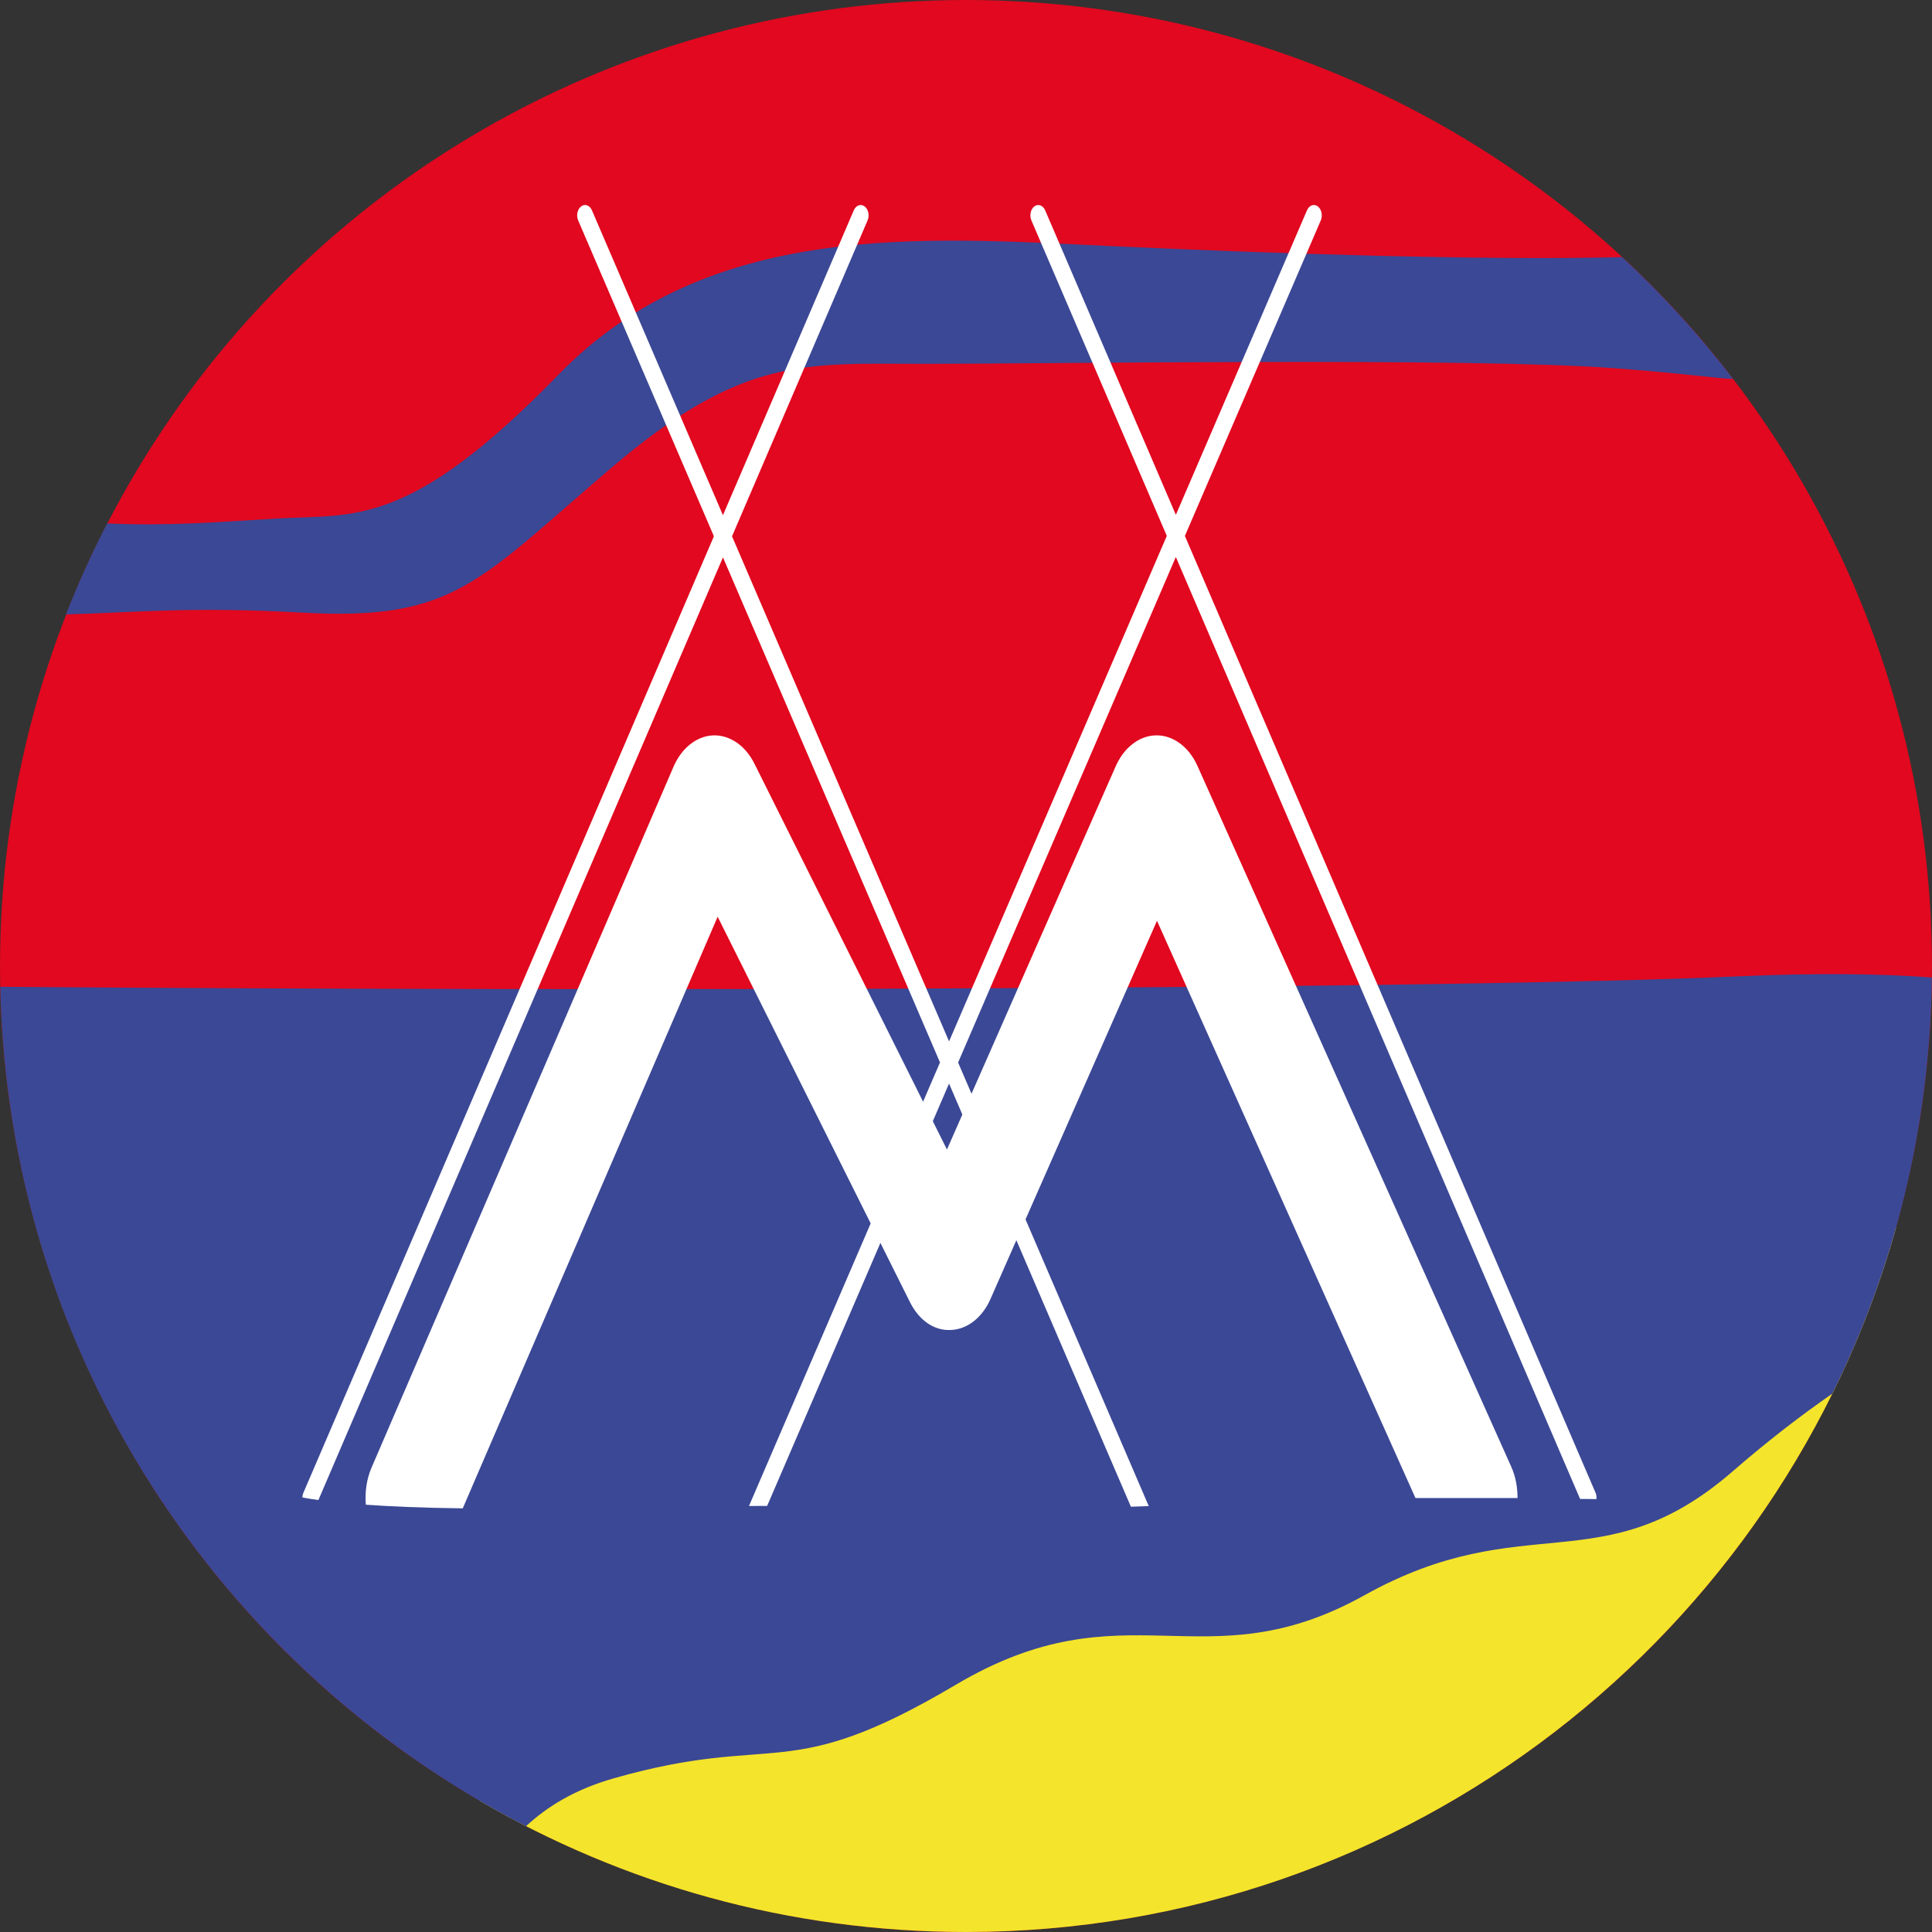 <?xml version="1.0" encoding="utf-8"?>
<!-- Generator: Adobe Illustrator 15.0.0, SVG Export Plug-In . SVG Version: 6.00 Build 0)  -->
<!DOCTYPE svg PUBLIC "-//W3C//DTD SVG 1.1//EN" "http://www.w3.org/Graphics/SVG/1.1/DTD/svg11.dtd">
<svg version="1.1" id="Layer_1" xmlns="http://www.w3.org/2000/svg" xmlns:xlink="http://www.w3.org/1999/xlink" x="0px" y="0px"
	 width="680.32px" height="680.32px" viewBox="0 0 680.32 680.32" enable-background="new 0 0 680.32 680.32" xml:space="preserve">
<rect x="0" y="0" width="680.32" height="680.32" fill="#333333" stroke="none"/>
<g>
	<circle fill="#E1081F" cx="340.16" cy="340.16" r="340.158"/>
	<path fill="#F4E42B" d="M340.161,680.318c155.951,0,287.378-104.952,327.535-248.074
		c-250.638,50.393-417.51,145.814-498.787,201.861C219.208,663.475,277.714,680.318,340.161,680.318z"/>
	<path fill="#3B4895" d="M611.351,343.824c-101.329,4.526-393.23,5.357-611.253,3.656C2.82,476.438,77.294,587.742,185.217,643.06
		c7.448-6.826,16.901-12.867,30.978-16.875c57.798-16.446,60.159,2.741,120.315-32.896c60.158-35.638,87.289,0,143.91-31.527
		c56.617-31.522,83.749-3.769,129.752-43.688c12.175-10.564,23.848-19.568,35.054-27.32c21.894-44.263,34.431-93.969,35.041-146.548
		C661.945,342.834,639.328,342.574,611.351,343.824z"/>
	<path fill="#3B4895" d="M106.082,215.709c53.608,3.02,61.913-10.571,108.726-50.588s68.709-36.997,110.99-36.997
		c42.282,0,191.78-2.266,242.369,1.51c26.051,1.944,36.684,3.688,42.107,3.788c-11.792-15.384-24.865-29.729-39.066-42.879
		c-49.466,1.245-125.387-1.349-181.231-3.946c-64.934-3.021-140.437-9.061-193.291,45.302
		c-52.853,54.363-71.729,49.078-99.385,50.703c-20.845,1.228-37.453,2.682-59.562,1.709c-5.362,10.384-10.205,21.079-14.495,32.051
		C46.771,215.705,67.372,213.528,106.082,215.709z"/>
	<g>
		<path fill="#FFFFFF" d="M561.876,525.73l-5.294-12.316L417.239,188.72l47.845-111.09c0.754-1.751,0.277-3.975-1.055-4.963
			c-1.346-0.987-3.032-0.381-3.792,1.384l-46.181,107.243l-46.025-107.24c-0.756-1.752-2.457-2.371-3.781-1.391
			c-1.337,0.989-1.82,3.209-1.062,4.96l47.679,111.084l-76.67,178.003l-76.429-177.859L305.5,77.623
			c0.753-1.751,0.279-3.972-1.062-4.96c-1.344-0.989-3.03-0.364-3.787,1.391L254.573,181.42L208.438,74.053
			c-0.753-1.752-2.449-2.383-3.784-1.387c-1.338,0.985-1.812,3.208-1.059,4.957l47.793,111.219L115.544,505.376l-8.739,20.354
			c-0.21,0.5-0.304,1.026-0.326,1.562c0.094,0.025,1.834,0.402,5.643,0.923l9.749-22.721l132.708-309.225l76.423,177.851
			L273.24,508.247l-9.496,22.06c2.151-0.02,4.271-0.023,6.393-0.029l9.439-21.909l54.612-126.815l55.355,128.818l8.688,20.195
			c2.09-0.069,4.177-0.141,6.278-0.222l-8.534-19.854L337.379,374.14l76.67-178.01l136.109,317.165l6.241,14.526
			c2.179,0.023,4.068,0.044,5.766,0.057C562.222,527.161,562.165,526.414,561.876,525.73z"/>
		<path fill="#FFFFFF" d="M532.146,516.453L421.68,269.733c-2.996-6.688-8.466-10.792-14.389-10.792c-0.02,0-0.03,0-0.057,0
			c-5.939,0.028-11.416,4.191-14.381,10.93l-59.4,134.91l-67.838-135.947c-3.188-6.39-8.735-10.085-14.497-9.884
			c-5.818,0.248-11.119,4.455-13.976,11.097L130.841,516.774c-1.779,4.132-2.386,8.69-2.021,13.081
			c8.132,0.589,19.266,1.104,34.128,1.284l89.76-208.328l67.678,135.635c3.168,6.349,8.403,10.205,14.425,9.883
			c5.79-0.213,11.083-4.344,13.979-10.925l58.621-133.167l91.021,203.28c14.39,0,26.445,0,35.945,0
			C534.382,523.751,533.705,519.939,532.146,516.453z"/>
	</g>
</g>
</svg>
